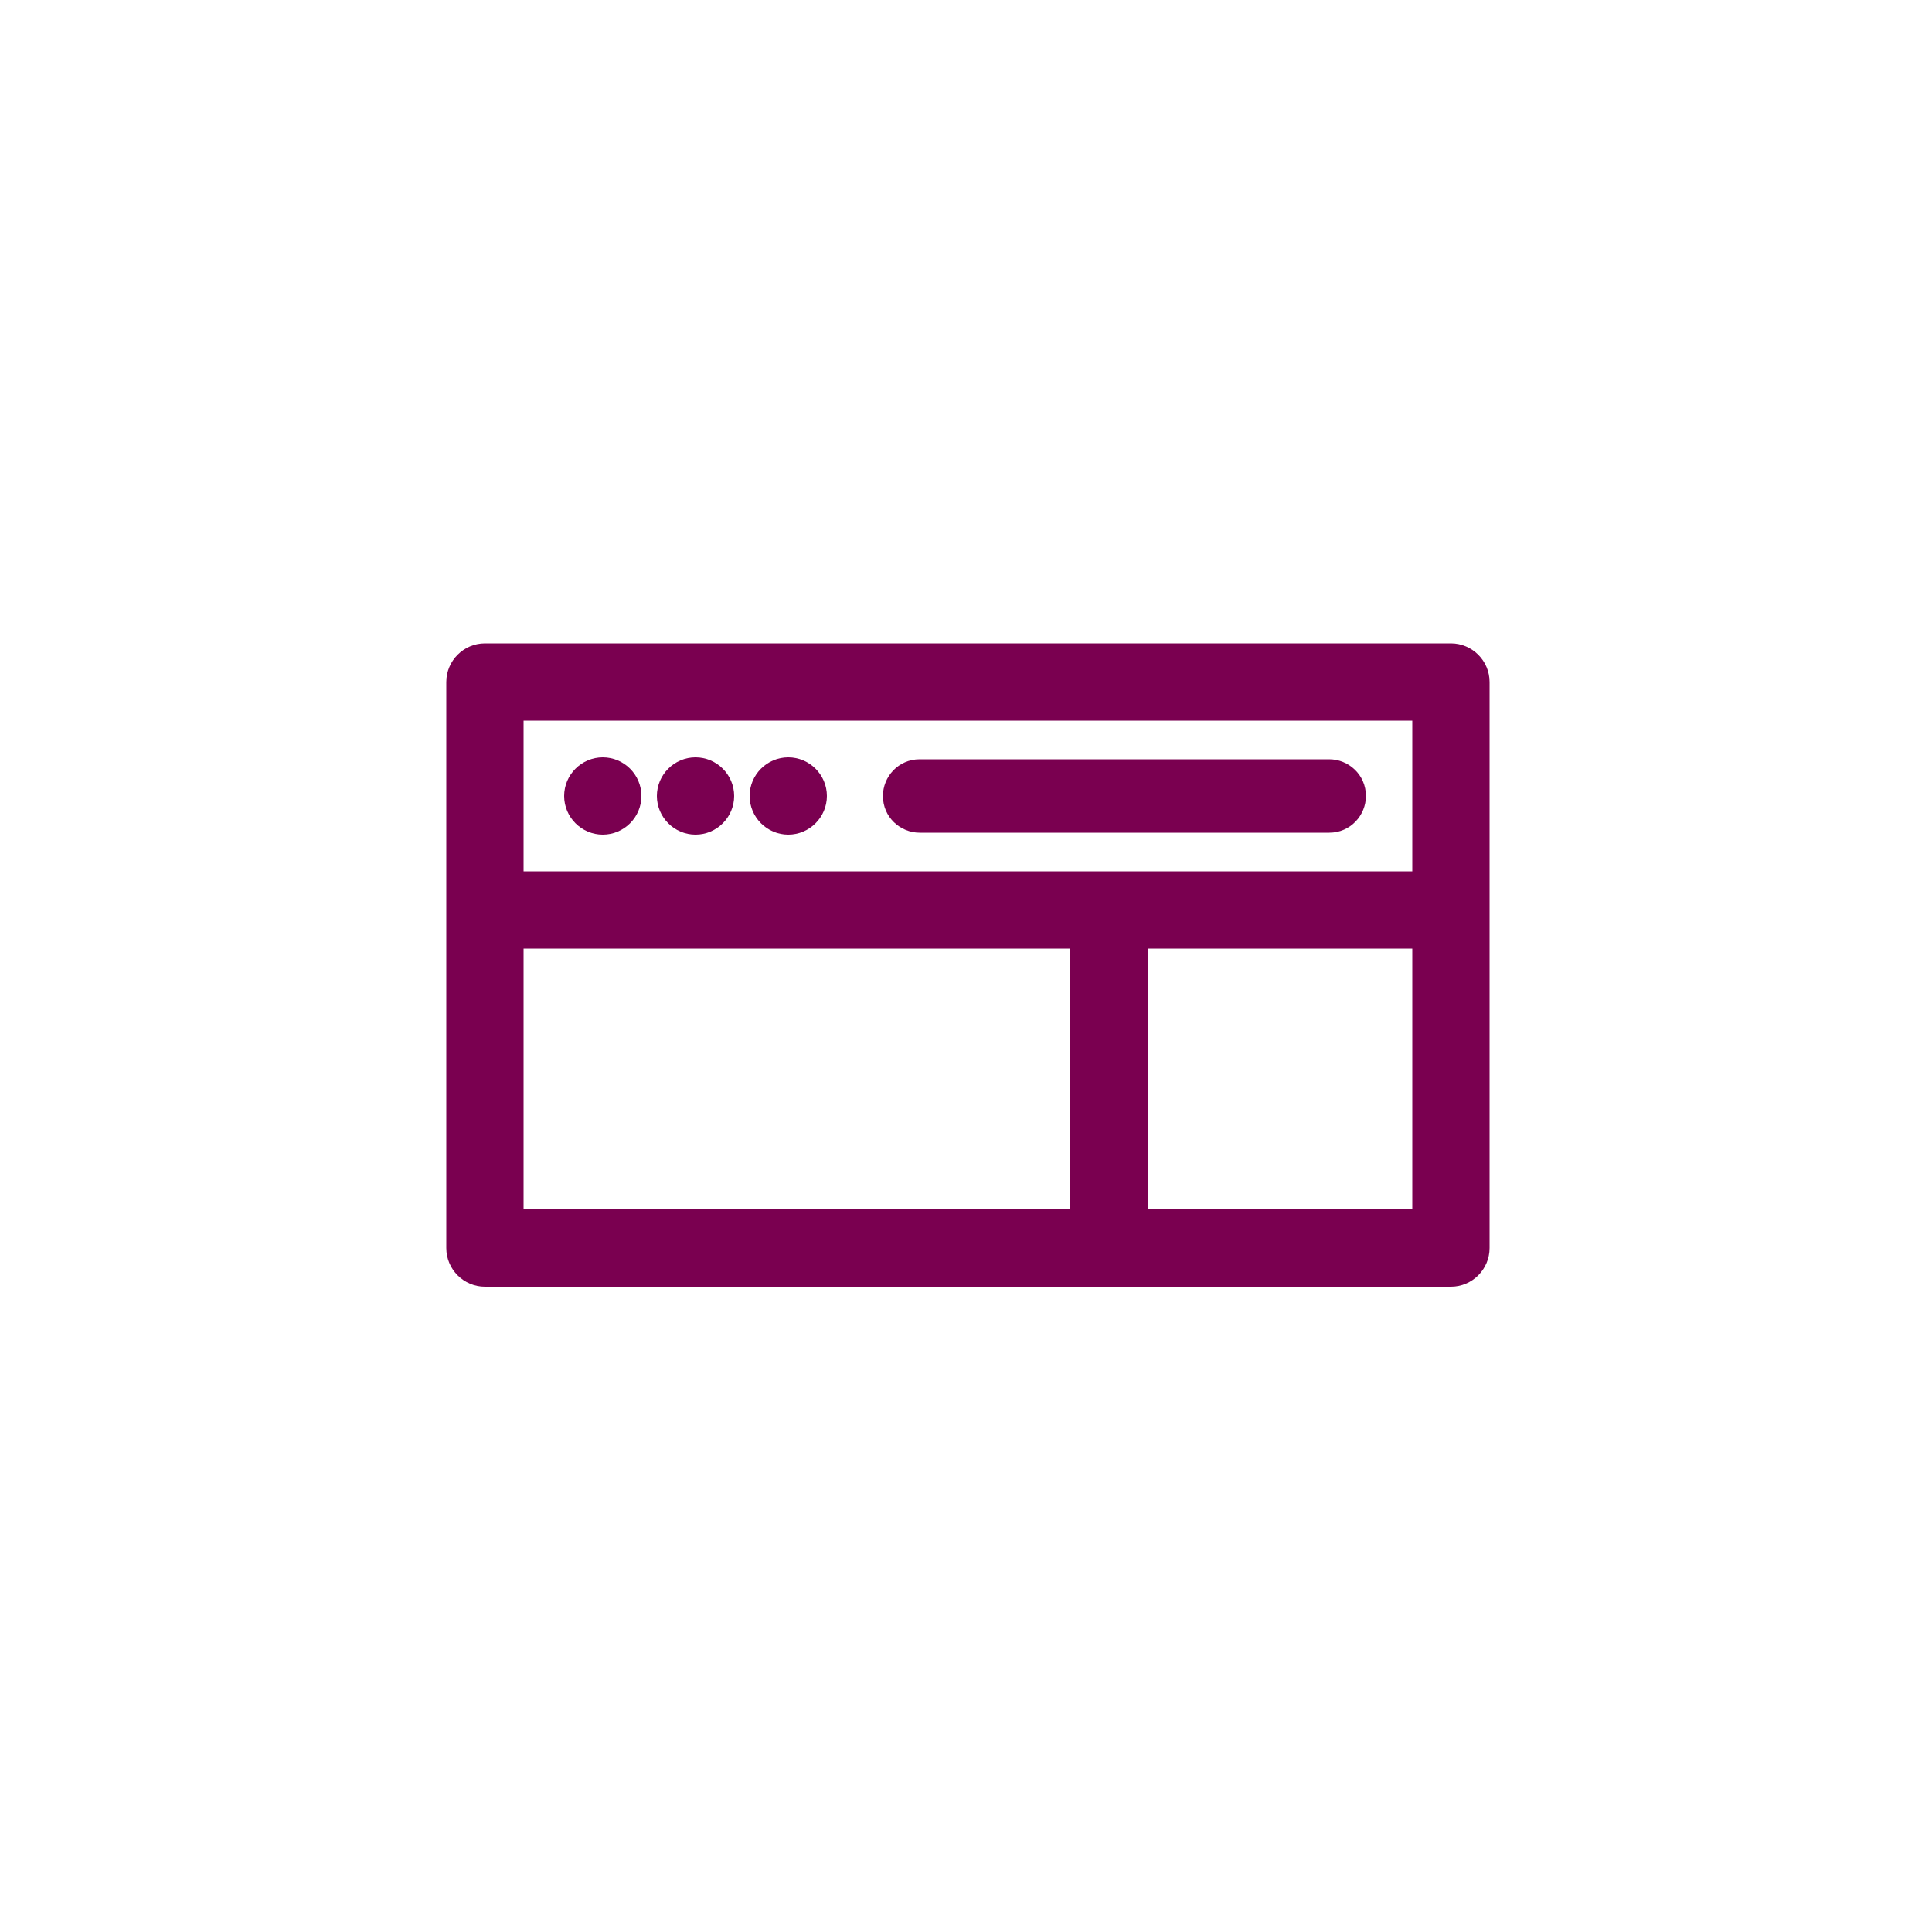 <?xml version="1.0" encoding="utf-8"?>
<!-- Generator: Adobe Illustrator 26.0.3, SVG Export Plug-In . SVG Version: 6.00 Build 0)  -->
<svg version="1.1" xmlns="http://www.w3.org/2000/svg" xmlns:xlink="http://www.w3.org/1999/xlink" x="0px" y="0px"
	 viewBox="0 0 100 100" enable-background="new 0 0 100 100" xml:space="preserve">
<g id="Ebene_2">
</g>
<g id="Ebene_1">
	<g>
		<path fill="#7A0050" d="M47.6,43.1c-1,0-1.9-0.8-1.9-1.9c0-1,0.8-1.9,1.9-1.9h21.2c1,0,1.9,0.8,1.9,1.9c0,1-0.8,1.9-1.9,1.9H47.6z
			"/>
		<path fill="#7A0050" d="M31.2,43.2c-1.1,0-2-0.9-2-2c0-1.1,0.9-2,2-2s2,0.9,2,2C33.2,42.3,32.3,43.2,31.2,43.2z"/>
		<path fill="#7A0050" d="M36,43.2c-1.1,0-2-0.9-2-2c0-1.1,0.9-2,2-2c1.1,0,2,0.9,2,2C38,42.3,37.1,43.2,36,43.2z"/>
		<path fill="#7A0050" d="M40.8,43.2c-1.1,0-2-0.9-2-2c0-1.1,0.9-2,2-2c1.1,0,2,0.9,2,2C42.8,42.3,41.9,43.2,40.8,43.2z"/>
		<path fill="#7A0050" d="M25.1,66.6c-1.1,0-2-0.9-2-2V35.3c0-1.1,0.9-2,2-2h50c1.1,0,2,0.9,2,2v29.3c0,1.1-0.9,2-2,2H25.1z
			 M73.1,62.6V49.1H59.4v13.5H73.1z M55.4,62.6V49.1H27.1v13.5H55.4z M73.1,45.1v-7.8h-46v7.8H73.1z"/>
	</g>
</g>
</svg>
